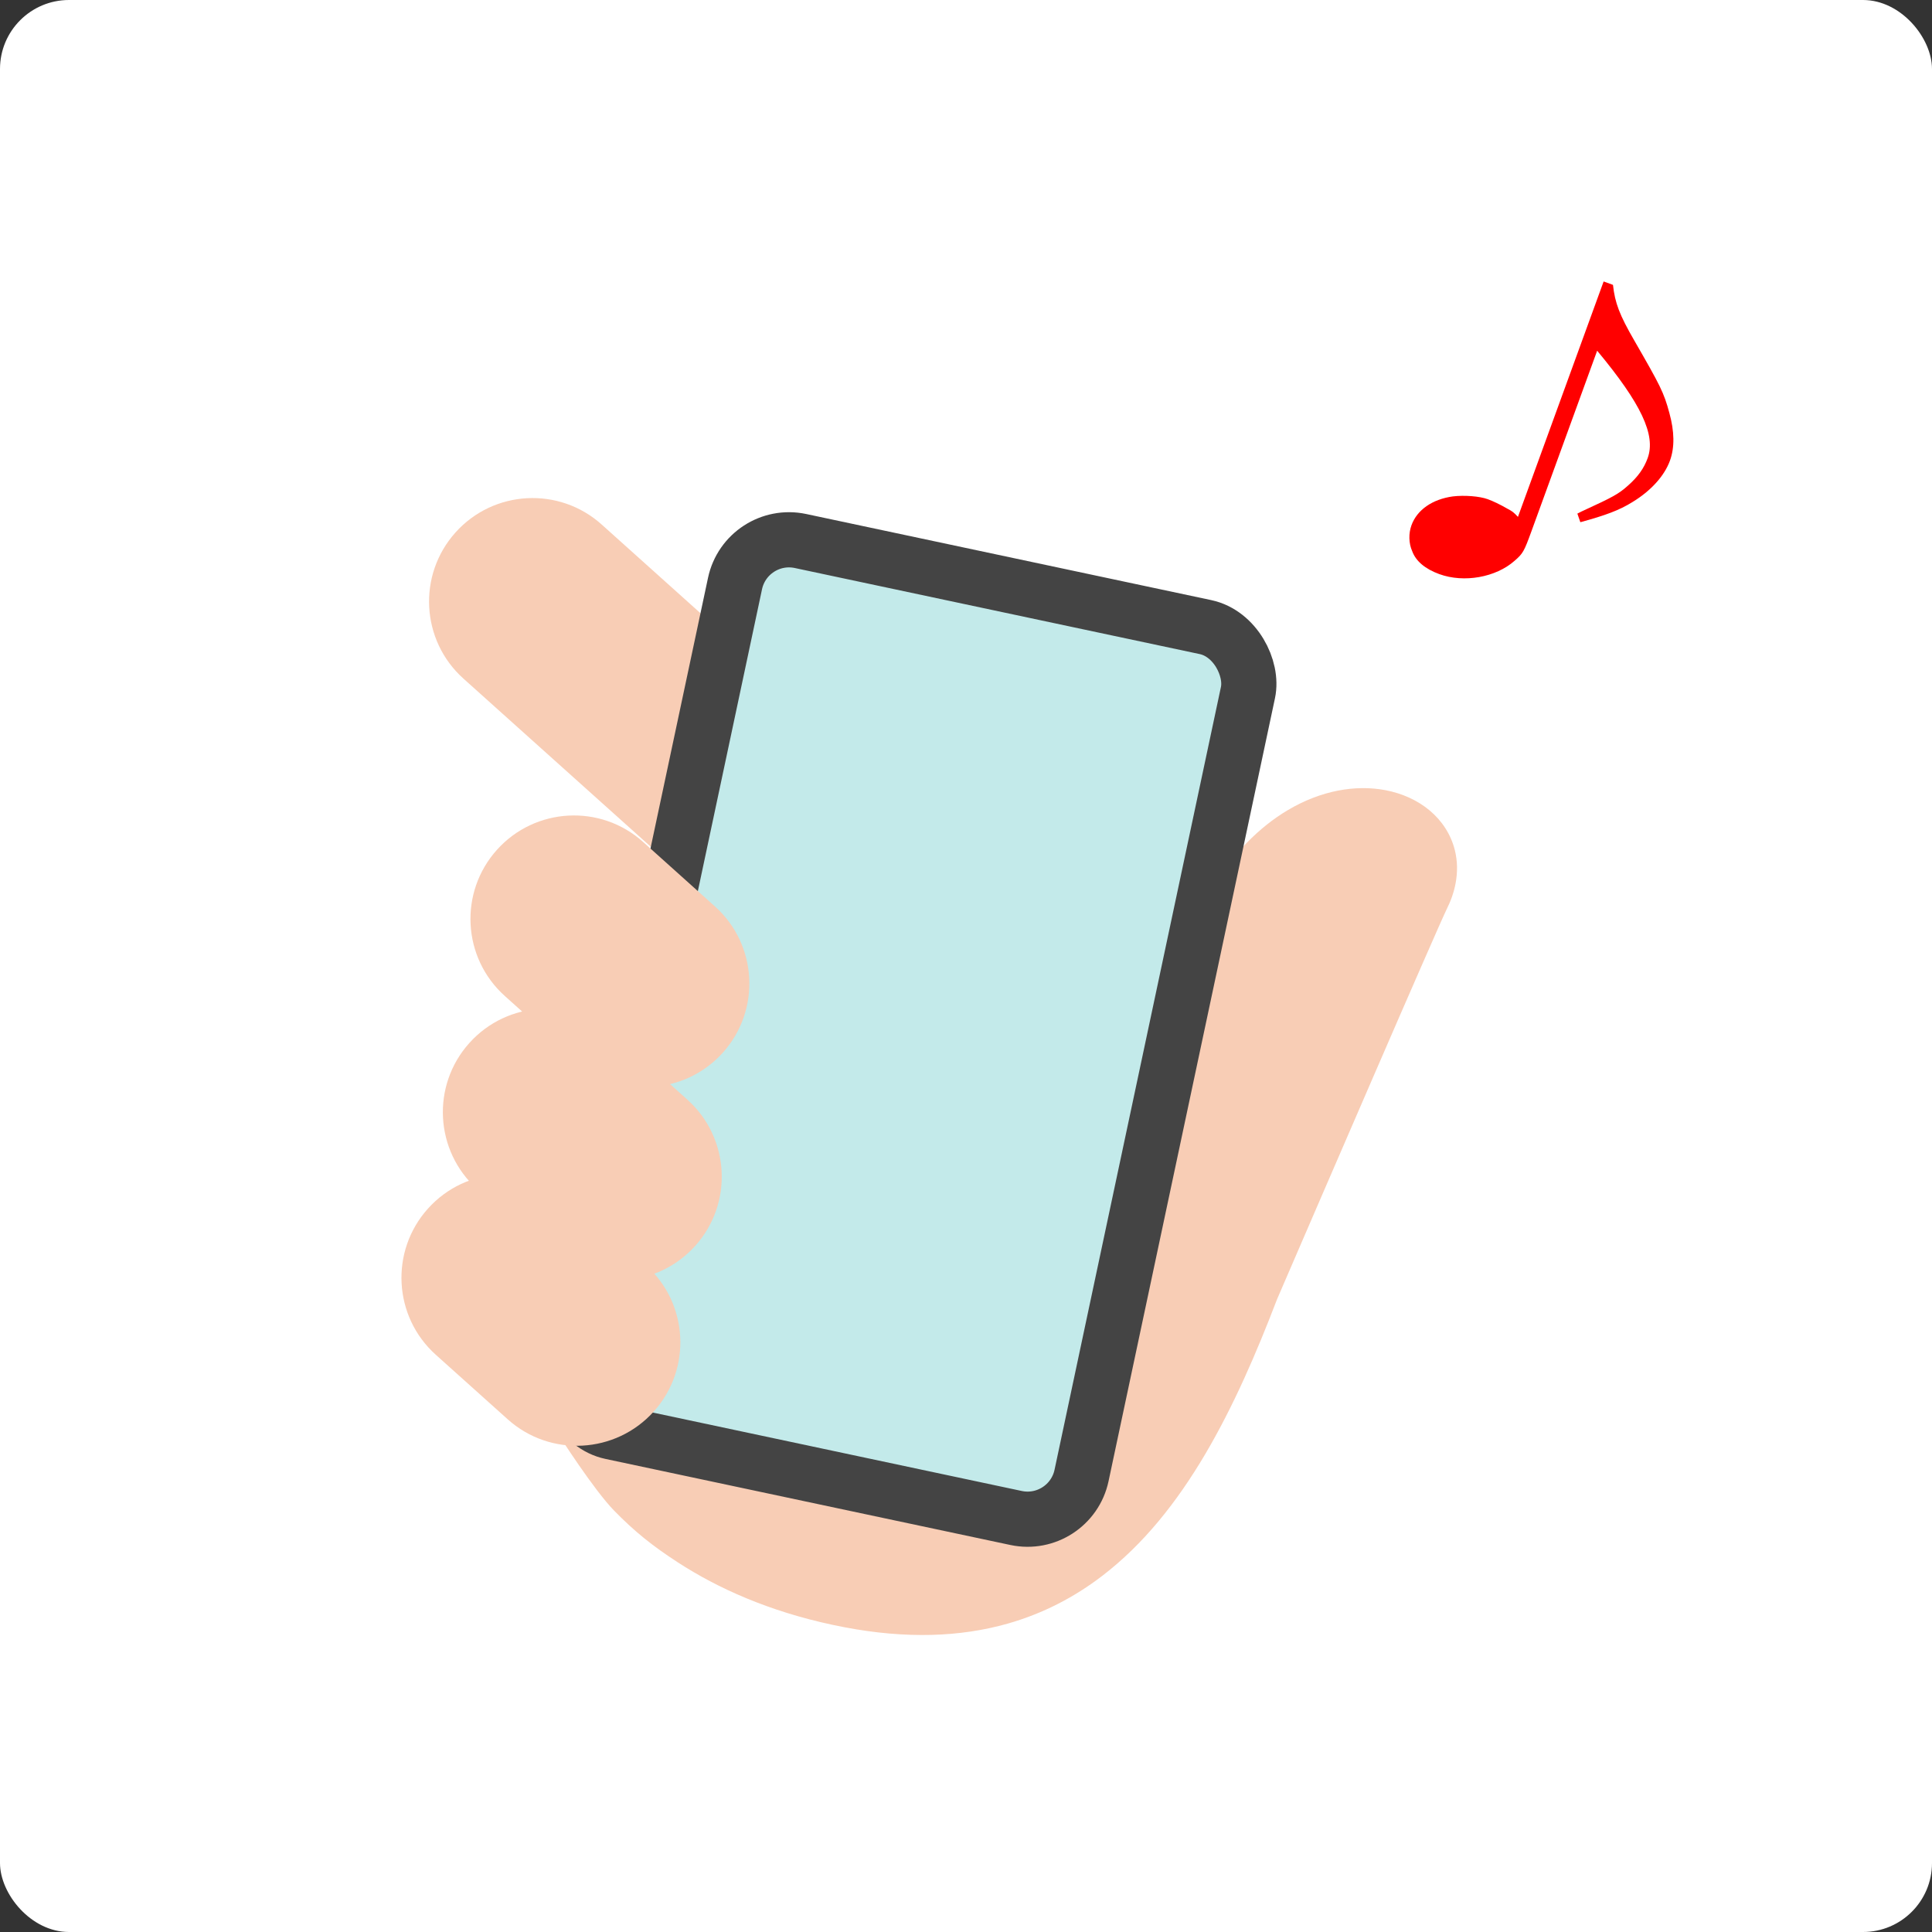 <svg width="140" height="140" viewBox="0 0 140 140" fill="none" xmlns="http://www.w3.org/2000/svg">
<rect x="0" y="0" width="140" height="140" fill="#333333" stroke="none"/>
<rect width="140" height="140" rx="5" fill="white"/>
<path d="M103.598 58.729C104.483 59.469 105.141 60.462 105.425 61.613C105.615 62.377 105.634 63.201 105.472 64.036C105.354 64.653 105.139 65.275 104.828 65.894C104.809 65.931 104.736 66.083 104.642 66.296C104.542 66.513 104.414 66.799 104.261 67.145C103.953 67.837 103.544 68.768 103.064 69.867C102.1 72.066 100.851 74.94 99.552 77.937C96.952 83.932 94.151 90.418 93.034 93.005C92.75 93.663 92.575 94.066 92.54 94.149C91.028 98.099 89.357 101.949 87.323 105.393C85.282 108.846 82.872 111.9 79.863 114.2C77.86 115.734 75.589 116.923 73.026 117.652C69.608 118.624 65.688 118.773 61.195 117.917C60.908 117.863 60.621 117.805 60.33 117.742C55.736 116.758 52.04 115.114 49.092 113.198C47.292 112.027 46 111 44.508 109.473C43.016 107.946 40.5 104 40.5 104C41.348 104.161 44.432 94.507 45.216 94.165C45.993 93.826 46.683 93.258 47.164 92.473C47.165 92.468 47.172 92.464 47.173 92.459C47.452 91.999 47.634 91.518 47.729 91.023L50.296 91.511C50.251 91.745 49.729 94.692 47.752 96.052C44.481 98.302 48.669 99.484 48.601 99.658L74.866 104.645L87.66 64.574C89.331 61.838 91.284 59.914 93.307 58.712C95.737 57.266 98.249 56.852 100.389 57.258C101.61 57.49 102.714 57.989 103.598 58.729Z" fill="#F8CDB5"/>
<path d="M33.581 49.173C30.499 46.406 30.243 41.664 33.01 38.581C35.777 35.499 40.519 35.243 43.601 38.01L57.368 50.367L47.349 61.53L33.581 49.173Z" fill="#F8CDB5"/>
<rect x="54.094" y="38.372" width="38" height="66" rx="4" transform="rotate(12 54.094 38.372)" fill="#C3EAEA" stroke="#444444" stroke-width="4"/>
<path d="M36.581 72.173C33.499 69.406 33.243 64.664 36.01 61.581C38.777 58.499 43.519 58.243 46.601 61.01L51.81 65.686C54.893 68.452 55.149 73.194 52.382 76.277C49.615 79.359 44.873 79.615 41.791 76.848L36.581 72.173Z" fill="#F8CDB5"/>
<path d="M34.581 86.173C31.499 83.406 31.243 78.664 34.01 75.581C36.777 72.499 41.519 72.243 44.601 75.01L49.81 79.686C52.893 82.452 53.149 87.194 50.382 90.277C47.615 93.359 42.873 93.615 39.791 90.848L34.581 86.173Z" fill="#F8CDB5"/>
<path d="M31.581 98.173C28.499 95.406 28.243 90.664 31.01 87.581C33.777 84.499 38.519 84.243 41.601 87.01L46.81 91.686C49.893 94.452 50.149 99.194 47.382 102.277C44.615 105.359 39.873 105.615 36.791 102.848L31.581 98.173Z" fill="#F8CDB5"/>
<path d="M116.205 20.396L109.996 37.456C109.679 37.112 109.584 37.048 109.237 36.865C108.701 36.555 108.198 36.315 107.807 36.173C107.208 35.955 106.117 35.873 105.284 35.971C103.794 36.174 102.686 36.946 102.281 38.06C102.069 38.642 102.073 39.36 102.334 39.942C102.6 40.669 103.28 41.232 104.297 41.602C106.095 42.257 108.402 41.835 109.753 40.636C110.358 40.111 110.439 39.968 110.973 38.5L115.736 25.414C118.918 29.238 120.004 31.525 119.396 33.196C119.129 33.93 118.698 34.547 117.96 35.196C117.302 35.787 116.86 36.028 114.805 36.971C114.7 37.019 114.523 37.098 114.302 37.218L114.518 37.841C116.32 37.35 117.341 36.977 118.297 36.379C119.623 35.572 120.605 34.496 121.01 33.382C121.36 32.42 121.338 31.265 120.969 29.927C120.569 28.434 120.307 27.938 118.426 24.673C117.358 22.823 117.025 21.956 116.883 20.643L116.205 20.396Z" fill="#FF0000"/>
</svg>
